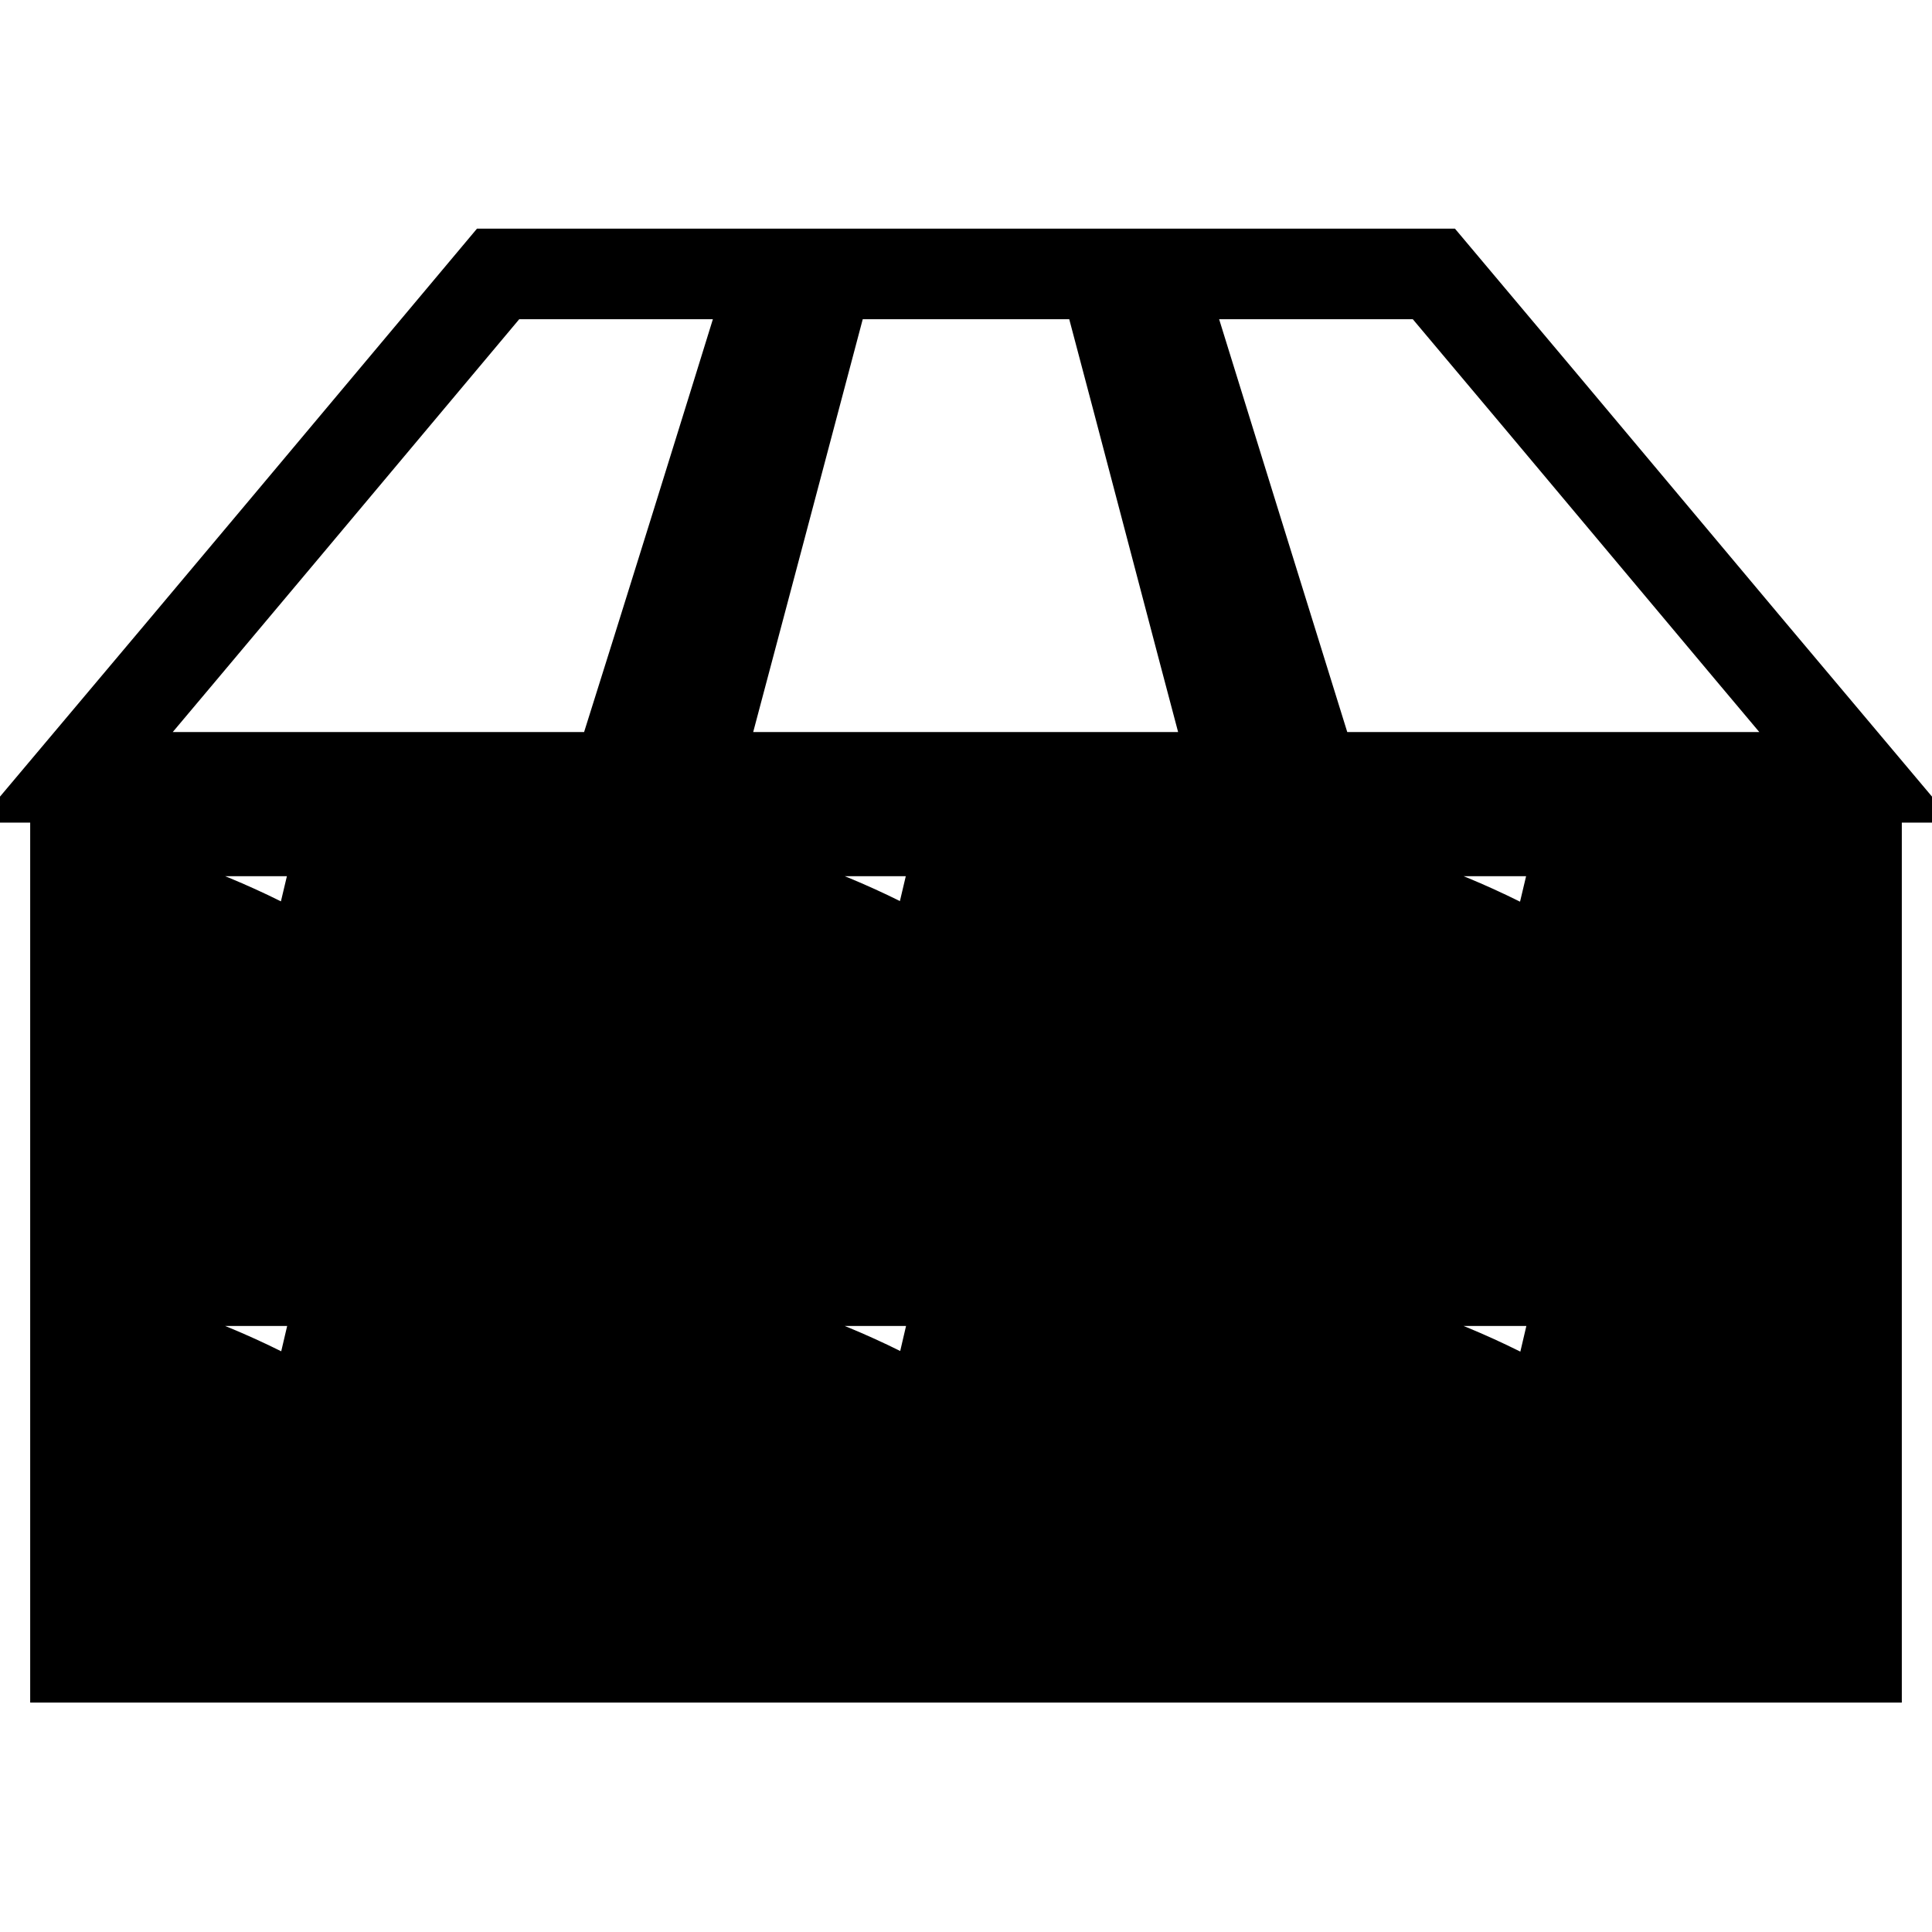 <?xml version="1.0" encoding="utf-8"?>
<!-- Svg Vector Icons : http://www.onlinewebfonts.com/icon -->
<!DOCTYPE svg PUBLIC "-//W3C//DTD SVG 1.1//EN" "http://www.w3.org/Graphics/SVG/1.1/DTD/svg11.dtd">
<svg version="1.1" xmlns="http://www.w3.org/2000/svg" xmlns:xlink="http://www.w3.org/1999/xlink" x="0px" y="0px" viewBox="0 0 256 256" enable-background="new 0 0 256 256" xml:space="preserve">
<g> <path stroke-width="12" fill-opacity="0" stroke="#000000"  d="M81.9,110.1V160H10c0-16.6,0-33.3,0-49.9H81.9L81.9,110.1z M66,36.3c12.2,0,24.4,0,36.6,0 C95.7,58.6,88.8,80.8,81.8,103c-23.9,0-47.9,0-71.8,0C28.7,80.8,47.3,58.6,66,36.3L66,36.3z M153.4,36.3c12.2,0,24.4,0,36.6,0 c18.7,22.2,37.3,44.5,56,66.7c-24,0-47.9,0-71.9,0C167.2,80.8,160.3,58.6,153.4,36.3L153.4,36.3z M109.7,36.3 C103.8,58.6,97.9,80.8,92,103c24,0,47.9,0,71.9,0c-5.9-22.2-11.7-44.5-17.6-66.7C134.1,36.3,121.9,36.3,109.7,36.3L109.7,36.3z  M246,169.7v49.9h-71.9c0-16.6,0-33.3,0-49.9H246L246,169.7z M182.9,196.8c8,3.3,15.5,8,21.9,14.1h8.5 c-8.4-9.2-19.2-15.7-30.4-19.9C182.9,192.9,182.9,194.9,182.9,196.8L182.9,196.8z M182.9,204.8v6.2h10.2 C189.9,208.5,186.4,206.5,182.9,204.8L182.9,204.8z M223.4,210.9h7.3c-11.5-16-29-26.8-46.9-32.5h-1v5 C198.2,188.5,213,197.6,223.4,210.9L223.4,210.9z M237.3,206.7v-8.6c-7-7.9-15.3-14.4-24.1-19.6h-10.2 C216.1,185,228.3,194.4,237.3,206.7L237.3,206.7z M237.3,187.2v-8.8h-10.7C230.3,181.1,233.9,184.1,237.3,187.2L237.3,187.2z  M163.9,169.7v49.9H92.1c0-16.6,0-33.3,0-49.9H163.9L163.9,169.7z M100.8,196.8c8,3.3,15.6,8,22,14.1h8.5 c-8.4-9.2-19.2-15.7-30.4-19.9C100.8,192.9,100.8,194.9,100.8,196.8L100.8,196.8z M100.8,204.8v6.2H111 C107.8,208.5,104.4,206.5,100.8,204.8L100.8,204.8z M141.4,210.9h7.3c-11.5-16-29-26.8-46.9-32.5h-1v5 C116.1,188.5,131,197.6,141.4,210.9L141.4,210.9z M155.2,206.7v-8.6c-7-7.9-15.3-14.4-24.2-19.6h-10.2 C134,185,146.2,194.4,155.2,206.7L155.2,206.7z M155.2,187.2v-8.8h-10.7C148.2,181.1,151.8,184.1,155.2,187.2L155.2,187.2z  M81.9,169.7v49.9H10c0-16.6,0-33.3,0-49.9H81.9L81.9,169.7z M18.7,196.8c8,3.3,15.6,8,22,14.1h8.5c-8.4-9.2-19.2-15.7-30.5-19.9 C18.7,192.9,18.7,194.9,18.7,196.8L18.7,196.8z M18.7,204.8v6.2H29C25.7,208.5,22.3,206.5,18.7,204.8L18.7,204.8z M59.3,210.9h7.3 c-11.5-16-29-26.8-46.9-32.5h-1v5C34.1,188.5,48.9,197.6,59.3,210.9L59.3,210.9z M73.1,206.7v-8.6c-7-7.9-15.3-14.4-24.1-19.6H38.8 C51.9,185,64.2,194.4,73.1,206.7L73.1,206.7z M73.1,187.2v-8.8H62.4C66.2,181.1,69.7,184.1,73.1,187.2L73.1,187.2z M246,110.1V160 h-71.9c0-16.6,0-33.3,0-49.9H246L246,110.1z M182.9,137.2c8,3.3,15.5,8,21.9,14.1h8.5c-8.4-9.2-19.2-15.8-30.4-19.9 C182.9,133.3,182.9,135.3,182.9,137.2L182.9,137.2z M182.9,145.1v6.2h10.2C189.9,148.9,186.4,146.9,182.9,145.1L182.9,145.1z  M223.4,151.3h7.3c-11.5-16-29-26.8-46.9-32.5h-1v5C198.2,128.9,213,138,223.4,151.3L223.4,151.3z M237.3,147v-8.6 c-7-7.9-15.3-14.4-24.1-19.6h-10.2C216.1,125.4,228.3,134.8,237.3,147L237.3,147z M237.3,127.6v-8.8h-10.7 C230.3,121.5,233.9,124.5,237.3,127.6L237.3,127.6z M163.9,110.1V160H92.1c0-16.6,0-33.3,0-49.9H163.9L163.9,110.1z M100.8,137.2 c8,3.3,15.6,8,22,14.1h8.5c-8.4-9.2-19.2-15.8-30.4-19.9C100.8,133.3,100.8,135.3,100.8,137.2L100.8,137.2z M100.8,145.1v6.2H111 C107.8,148.9,104.4,146.9,100.8,145.1L100.8,145.1z M141.4,151.3h7.3c-11.5-16-29-26.8-46.9-32.5h-1v5 C116.1,128.9,131,138,141.4,151.3L141.4,151.3z M155.2,147v-8.6c-7-7.9-15.3-14.4-24.2-19.6h-10.2C134,125.4,146.2,134.8,155.2,147 L155.2,147z M155.2,127.6v-8.8h-10.7C148.2,121.5,151.8,124.5,155.2,127.6L155.2,127.6z M18.7,137.2c8,3.3,15.6,8,22,14.1h8.5 c-8.4-9.2-19.2-15.8-30.5-19.9C18.7,133.3,18.7,135.3,18.7,137.2L18.7,137.2z M18.7,145.1v6.2H29C25.7,148.9,22.3,146.9,18.7,145.1 L18.7,145.1z M59.3,151.3h7.3c-11.5-16-29-26.8-46.9-32.5h-1v5C34.1,128.9,48.9,138,59.3,151.3L59.3,151.3z M73.1,147v-8.6 c-7-7.9-15.3-14.4-24.1-19.6H38.8C51.9,125.4,64.2,134.8,73.1,147L73.1,147z M73.1,127.6v-8.8H62.4 C66.2,121.5,69.7,124.5,73.1,127.6z"/></g>
</svg>